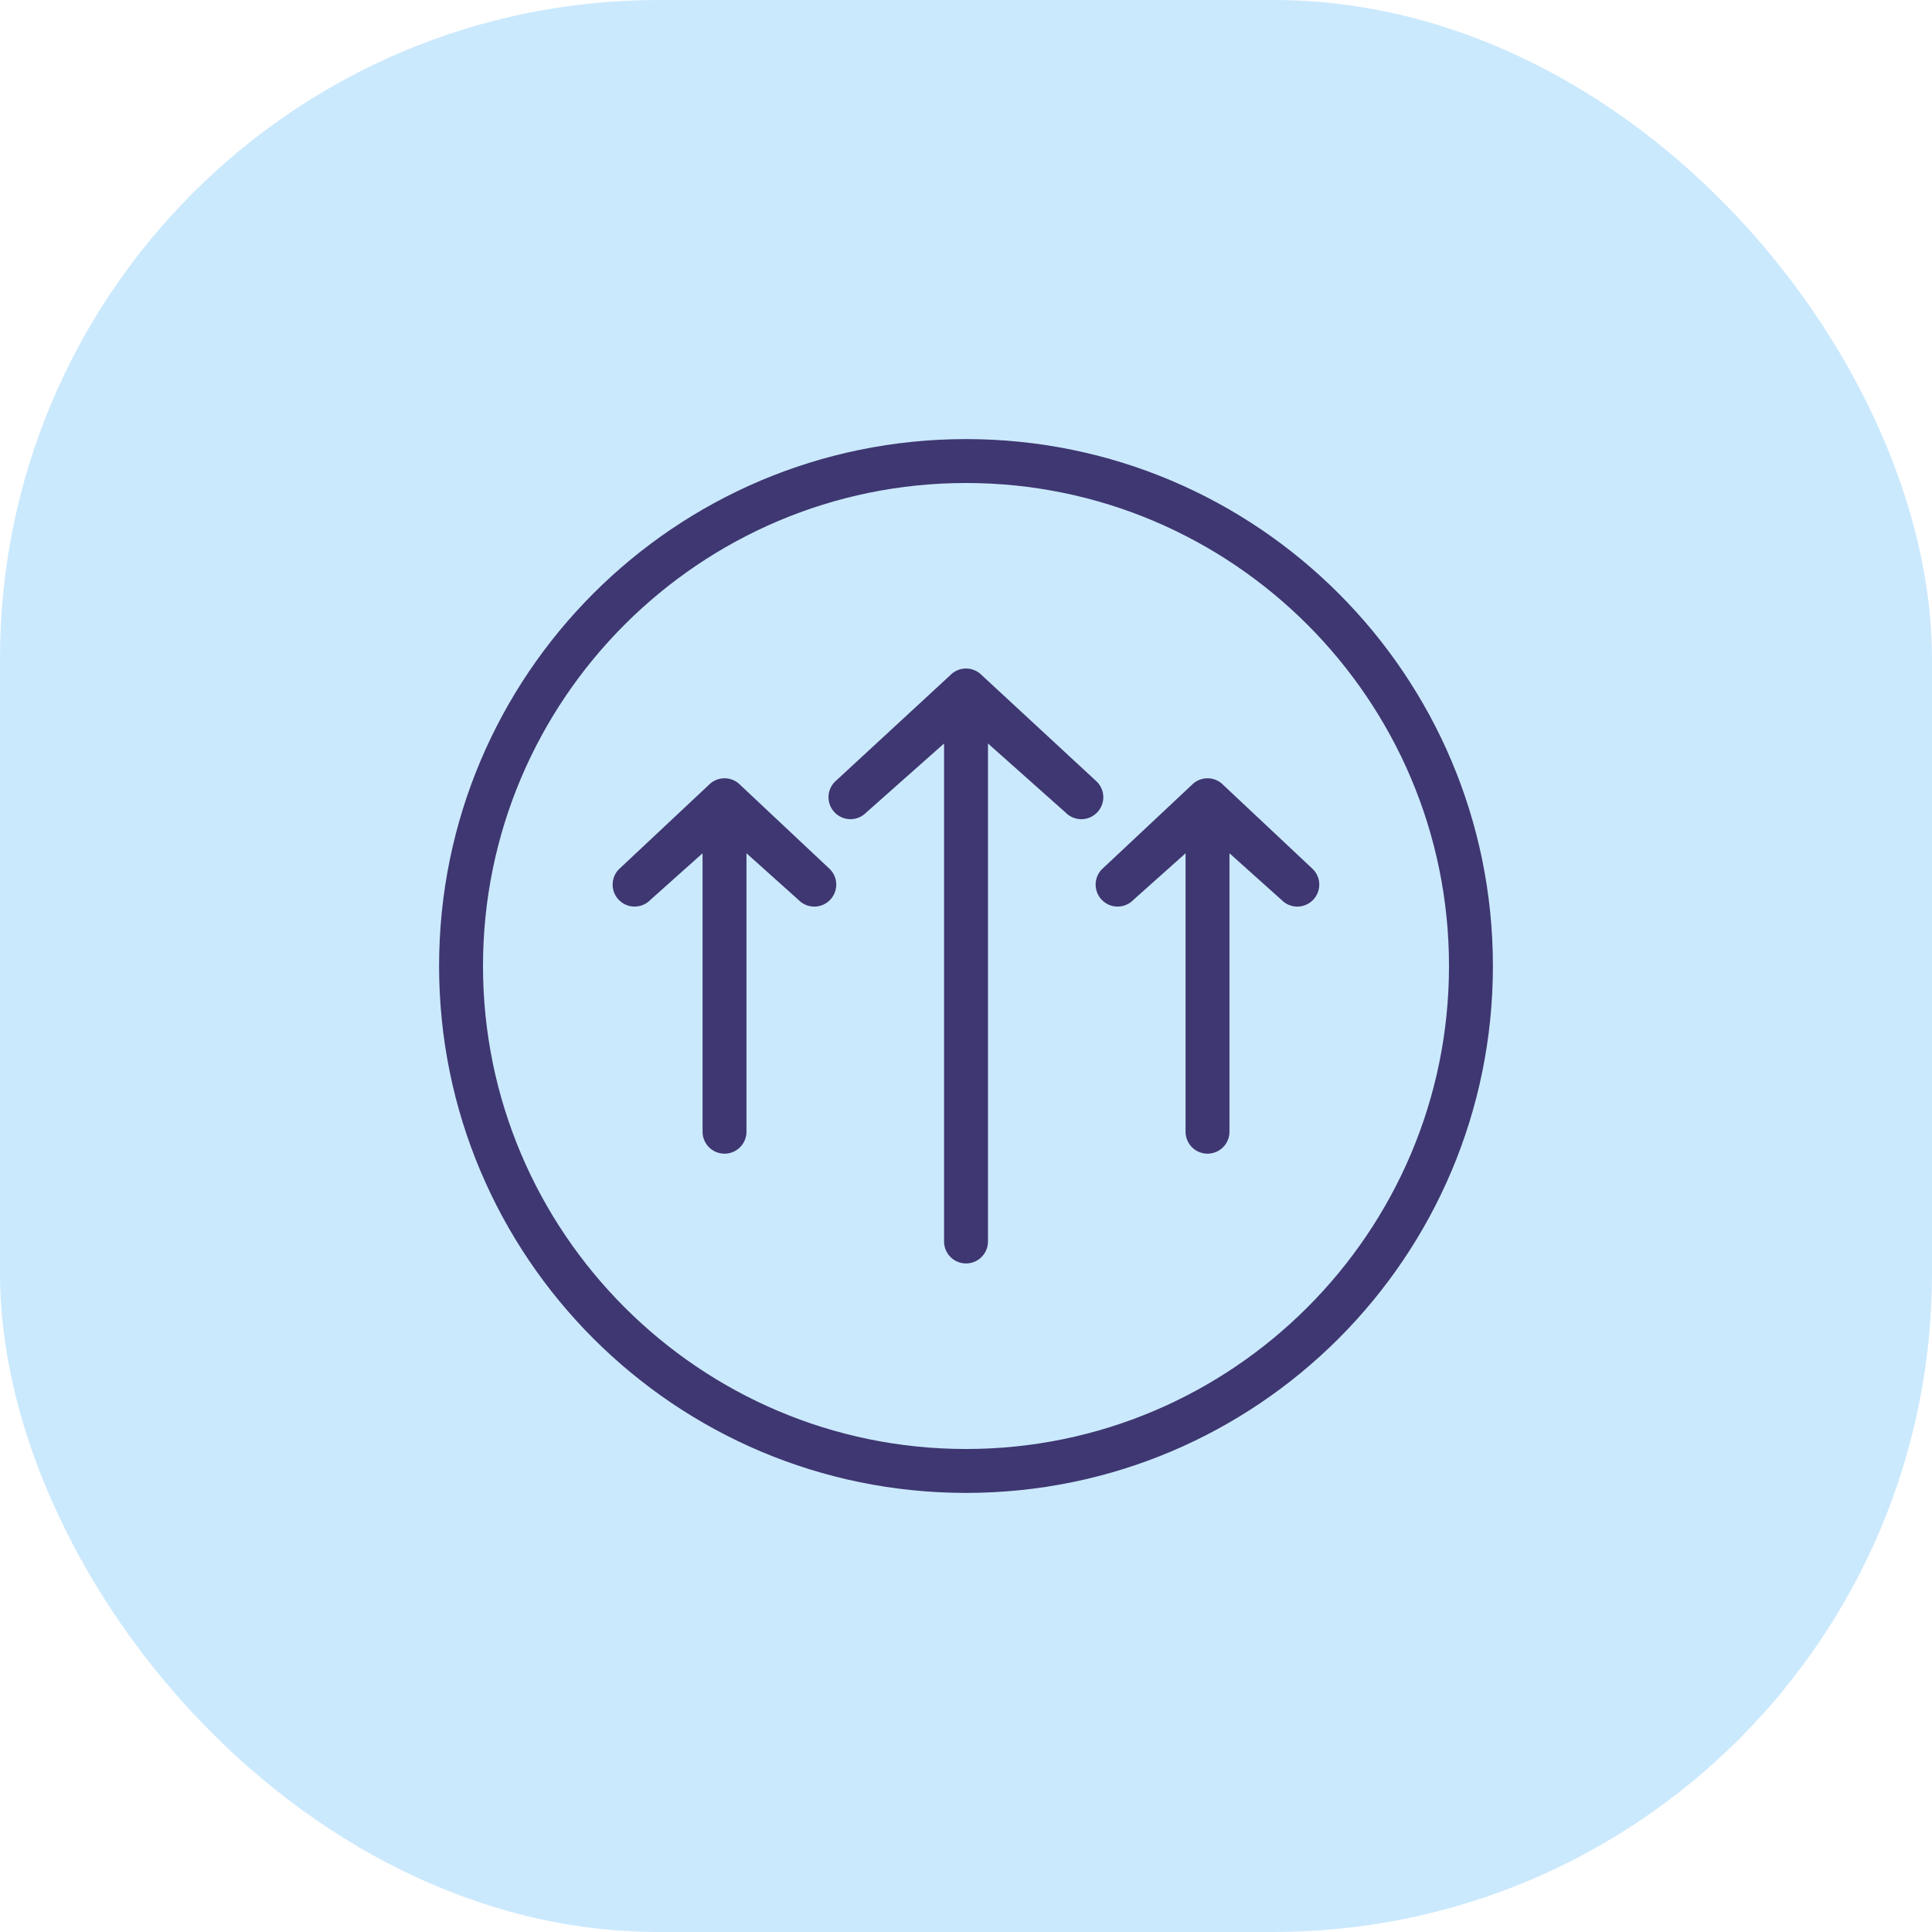 <svg width="88" height="88" xmlns="http://www.w3.org/2000/svg"><g fill="none" fill-rule="evenodd"><rect fill="#CBE9FD" width="88" height="88" rx="30"/><g fill="#3E3771" fill-rule="nonzero"><path d="M44 20c-13.255 0-24 10.745-24 24s10.745 24 24 24 24-10.745 24-24-10.745-24-24-24zm0 46c-12.131 0-22-9.869-22-22s9.869-22 22-22 22 9.869 22 22-9.869 22-22 22z"/><path d="M44.709 30.745a.998.998 0 00-1.416 0l-5.262 4.86a.999.999 0 101.414 1.414l3.556-3.154v22.683a1 1 0 102 0V33.865l3.545 3.154a.997.997 0 001.414 0 .999.999 0 000-1.414l-5.251-4.86zM55.709 35.745a.998.998 0 00-1.416 0l-4.095 3.841A.999.999 0 1051.612 41l2.389-2.135v12.683a1 1 0 102 0V38.865L58.383 41a.997.997 0 001.414 0 .999.999 0 000-1.414l-4.088-3.841zM33.709 35.745a.998.998 0 00-1.416 0l-4.095 3.841A.999.999 0 1029.612 41l2.389-2.135v12.683a1 1 0 102 0V38.865L36.383 41a.997.997 0 001.414 0 .999.999 0 000-1.414l-4.088-3.841z"/></g></g></svg>